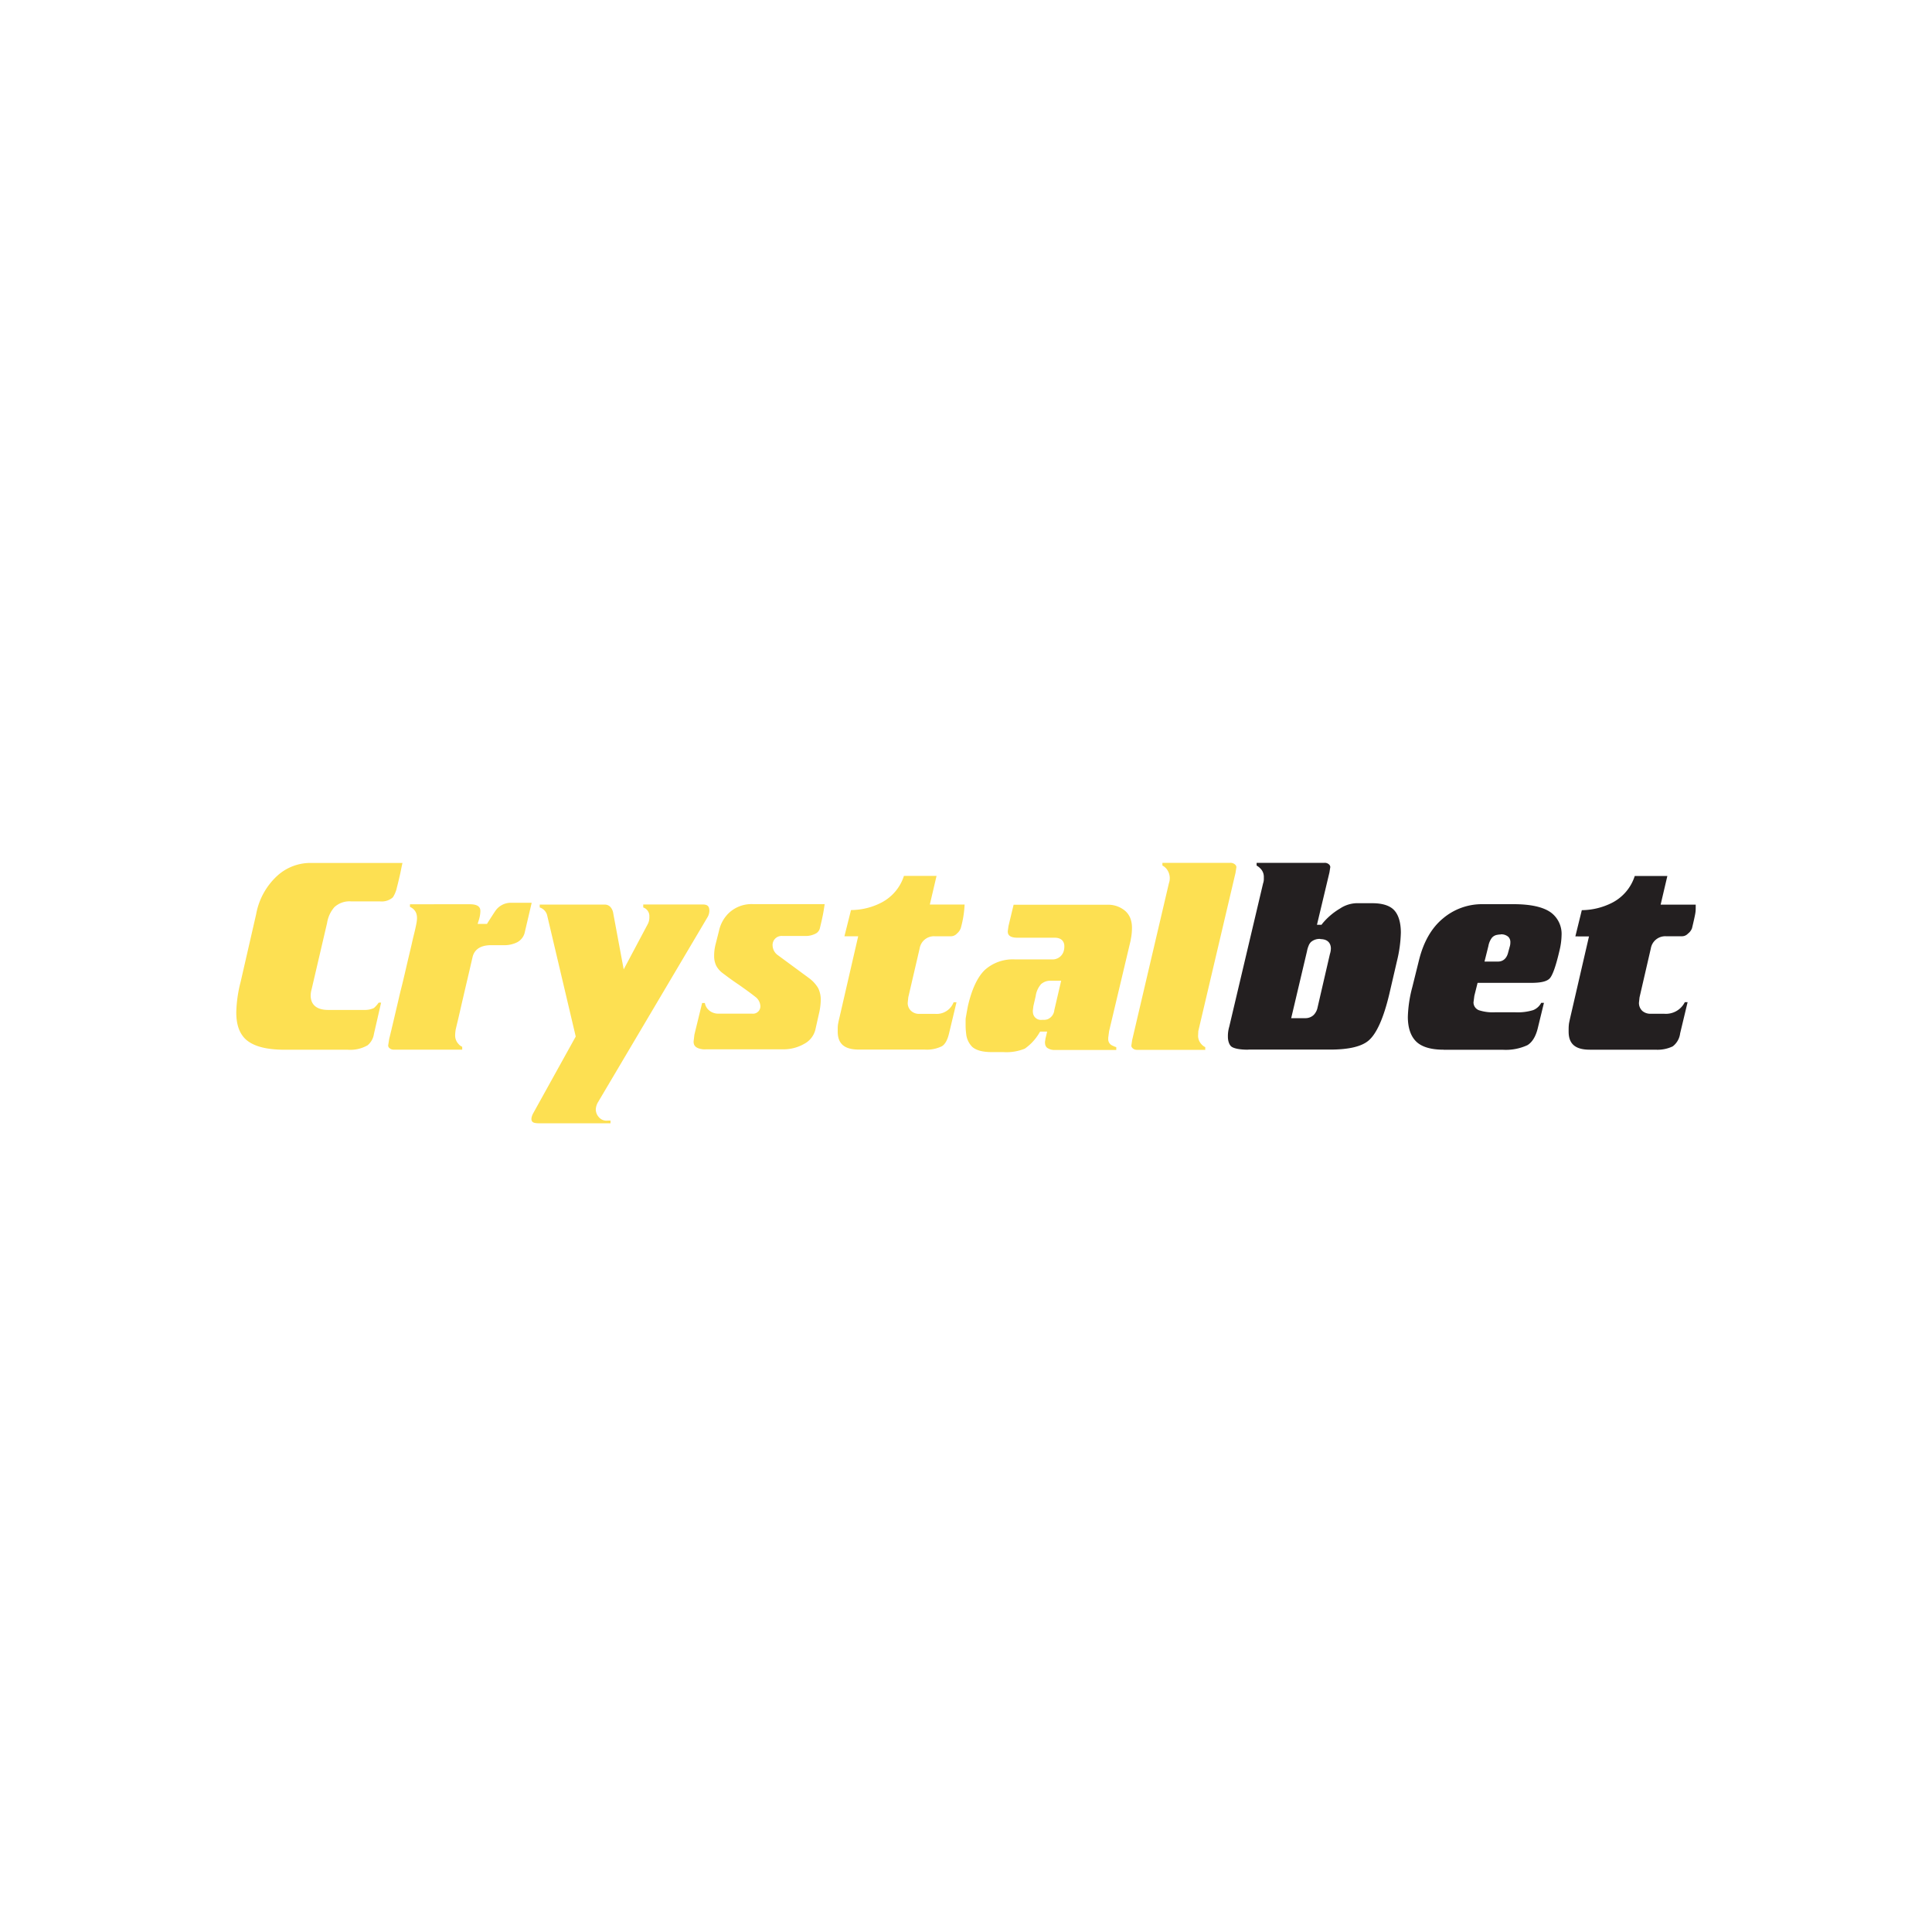 <svg id="Layer_1" data-name="Layer 1" xmlns="http://www.w3.org/2000/svg" viewBox="0 0 500 500"><defs><style>.cls-1{fill:#fde052;}.cls-2{fill:#231f20;}</style></defs><title>2948_500x500_white</title><path class="cls-1" d="M96.77,267.6l1.86-8.12H98a7.16,7.16,0,0,1-1.24,1.4,5.44,5.44,0,0,1-2.42.49H84.93c-3.94,0-4.53-2.32-4.53-3.72a6.17,6.17,0,0,1,.25-1.64l4-17.15a8.13,8.13,0,0,1,1.89-4.09,5.75,5.75,0,0,1,4.37-1.49h7.44a4.41,4.41,0,0,0,3.19-.93c.07-.06.13-.15.19-.21a7.62,7.62,0,0,0,1-2.52c.25-.93.53-2.13.87-3.62.22-1.09.4-2,.56-2.67H80.49a12.74,12.74,0,0,0-8.59,3.19,17.78,17.78,0,0,0-5.61,10.08l-4,17.45A34.34,34.34,0,0,0,61.15,262c0,3.23.83,5.52,2.54,7.07,2,1.74,5.3,2.6,10,2.6H90a9,9,0,0,0,5.12-1.14A4.7,4.7,0,0,0,96.77,267.6Z"/><path class="cls-1" d="M211.05,266.33l.86-3.84a16.71,16.71,0,0,0,.5-3.66,6.8,6.8,0,0,0-.68-3.13,8.89,8.89,0,0,0-2.24-2.48l-8.15-6a3.18,3.18,0,0,1-1.39-2.48,2.34,2.34,0,0,1,2.57-2.51h6a5.43,5.43,0,0,0,2.45-.56,2.09,2.09,0,0,0,1.24-1.58c.25-1,.47-1.95.65-2.82.16-.71.35-1.8.56-3.28H194.92a8.53,8.53,0,0,0-6.38,2.38,9,9,0,0,0-2.45,4.47l-.87,3.44a11.82,11.82,0,0,0-.4,3.19,5.64,5.64,0,0,0,.52,2.42,5.74,5.74,0,0,0,1.68,1.95c1.11.84,2.42,1.83,4.18,3,2.24,1.58,3.54,2.54,4.22,3.1a3.18,3.18,0,0,1,1.36,2.39,1.9,1.9,0,0,1-2.14,2h-8.77a3.6,3.6,0,0,1-2.45-.93,3.14,3.14,0,0,1-1-1.83h-.71l-2,8.19-.21,1.8c0,.83.31,1.76,2.45,2a7.86,7.86,0,0,0,.86,0h19.75a10.73,10.73,0,0,0,5.58-1.42A5.68,5.68,0,0,0,211.05,266.33Z"/><path class="cls-1" d="M118.66,270.18a3.2,3.2,0,0,1-.87-2.14,9.86,9.86,0,0,1,.15-1.62c.25-1.11.53-2.2.78-3.31.37-1.58.74-3.23,1.11-4.81s.78-3.38,1.18-5.05l.93-4c.13-.56.25-1.09.38-1.64.34-1.34,1.42-3,4.8-3h3.16a7.36,7.36,0,0,0,3.6-.77,3.91,3.91,0,0,0,1.86-2.27l1.86-7.93h-5.27a4.85,4.85,0,0,0-4.06,2l0,0c-.1.13-.47.68-2,3.07l-.24.4h-2.42l.31-1a8.4,8.4,0,0,0,.4-2.23c0-.59,0-1.86-2.73-1.86H106.1v.68a3.2,3.2,0,0,1,1,.68c1.09,1.09.87,2.67.59,4-.15.75-.31,1.46-.49,2.17-.25,1-.47,1.95-.69,2.95-.27,1.17-.55,2.32-.83,3.5-.31,1.33-.62,2.67-.93,4s-.65,2.76-1,4.12-.62,2.64-.93,3.94-.56,2.39-.84,3.56c-.22,1-.47,1.93-.68,2.89l-.47,1.92a6.44,6.44,0,0,0-.15.71l-.22,1.43a.89.89,0,0,0,.37.71,1.61,1.61,0,0,0,1.12.37h17.67v-.74A2.6,2.6,0,0,1,118.66,270.18Z"/><path class="cls-1" d="M141.63,237,149,268.25,138,288.1c-.43.77-.9,2.17.28,2.48a4.78,4.78,0,0,0,1,.12h18.72V290a3.73,3.73,0,0,1-.62,0,2.6,2.6,0,0,1-2.35-.83,3,3,0,0,1-.84-2,4,4,0,0,1,.62-2l28.3-47.81a3.31,3.31,0,0,0,.47-1.64c0-1.18-.47-1.64-1.71-1.64h-15.4v.77a2.35,2.35,0,0,1,1.58,2.42,3.75,3.75,0,0,1-.38,1.83l-6.26,11.78-2.7-14.51a3.06,3.06,0,0,0-.83-1.74,1.91,1.91,0,0,0-1.34-.52H139.68v.74A2.86,2.86,0,0,1,141.63,237Z"/><path class="cls-1" d="M318.41,223.3H300.83V224a3.33,3.33,0,0,1,1,.78,3.92,3.92,0,0,1,.68,3.81L293,269.18l-.21,1.43a.79.79,0,0,0,.18.5c.07.06.13.15.19.21a1.62,1.62,0,0,0,1.12.38h17.64V271a3.06,3.06,0,0,1-1-.77,3.24,3.24,0,0,1-.86-2.14l.06-1.24,9.64-41,.22-1.42a.93.93,0,0,0-.38-.72A1.74,1.74,0,0,0,318.41,223.3Z"/><path class="cls-1" d="M268.93,267.39l.25-.41H271l-.46,1.93,0,.18a3,3,0,0,0-.1.68,3.78,3.78,0,0,0,.07.62,1.58,1.58,0,0,0,.49.78,3.33,3.33,0,0,0,2.11.56h15.78V271a5.14,5.14,0,0,1-.93-.37,1.78,1.78,0,0,1-1.15-1.7v-.35l.22-1.7,5.61-23.63,0-.12a14.22,14.22,0,0,0,.31-3h0a7,7,0,0,0-.28-2.07,4.91,4.91,0,0,0-1.45-2.3,6.8,6.8,0,0,0-4.75-1.61H262.32L261,239.64l-.19,1.36c0,.59.1,1.68,2.51,1.68h9.62c2.32,0,2.51,1.64,2.51,2.14a4.5,4.5,0,0,1-.1,1.08,3,3,0,0,1-3.19,2.39h-9.58a10.84,10.84,0,0,0-7.63,2.66c-1.95,1.83-3.44,5-4.46,9.43-.22,1.15-.37,2-.47,2.6a5.64,5.64,0,0,0-.12.87c0,.28,0,.78,0,1.46a17.48,17.48,0,0,0,.15,2.29,5.48,5.48,0,0,0,1.59,3.35c1,.87,2.66,1.33,5,1.33h3a12.6,12.6,0,0,0,5.58-.89A13,13,0,0,0,268.93,267.39Zm-1.65-5.68.16-1.33.59-2.57a5.93,5.93,0,0,1,1.42-3.14,4,4,0,0,1,1.12-.65,3.75,3.75,0,0,1,1.33-.21h2.73l-1.77,7.59a2.83,2.83,0,0,1-1.7,2.36,3,3,0,0,1-1.05.18h-.5a2.07,2.07,0,0,1-2.29-2.2v0Z"/><path class="cls-1" d="M245.61,267.45l1.93-8.06h-.75a4.69,4.69,0,0,1-4.74,3h-4.13a3,3,0,0,1-2.1-.75,2.72,2.72,0,0,1-.9-2.11v-.06l.15-1.39L238,245.47a3.76,3.76,0,0,1,3.84-3.17h4.37a2.09,2.09,0,0,0,1.43-.68,3.36,3.36,0,0,0,1-1.39,27,27,0,0,0,1-6.14h-9l1.74-7.41h-8.44a11.84,11.84,0,0,1-5.89,6.94,17.25,17.25,0,0,1-7.81,1.9l-1.7,6.78h3.56l-4.8,20.84c-.25,1-.38,1.67-.44,2.08s-.06,1-.06,1.73c0,3.2,1.74,4.68,5.49,4.68h17a8.82,8.82,0,0,0,4.46-.86C244.59,270.27,245.21,269.15,245.61,267.45Z"/><path class="cls-2" d="M373.59,271.66c-3.25,0-5.64-.71-7.07-2.1s-2.17-3.57-2.17-6.42a33.17,33.17,0,0,1,1.15-7.66l1.8-7.25c1.18-4.59,3.22-8.13,6.14-10.54A15.61,15.61,0,0,1,383.7,234h8c4.4,0,7.62.71,9.61,2.11a6.88,6.88,0,0,1,2.82,6,18.1,18.1,0,0,1-.56,4c-1.11,4.78-1.95,6.48-2.48,7.07s-1.67,1.18-4.77,1.18H382.4l-.84,3.35-.22,1.7v.06a2.17,2.17,0,0,0,1.65,2.05,11.49,11.49,0,0,0,3.84.46h5.4a13.59,13.59,0,0,0,4.52-.55,4,4,0,0,0,2.11-1.89h.71L398,266c-.53,2.23-1.46,3.75-2.73,4.5a13.34,13.34,0,0,1-6.32,1.18H373.59Zm14.82-29.82a4.36,4.36,0,0,0-.9.09,2.28,2.28,0,0,0-1.42.78,5.07,5.07,0,0,0-.9,2.14l-1,4h3.53c.74,0,2.11-.31,2.6-2.39l.38-1.4a3.82,3.82,0,0,0,.18-1.24,1.9,1.9,0,0,0-.52-1.36,2.72,2.72,0,0,0-2-.65"/><path class="cls-2" d="M411.45,271.66c-3.75,0-5.49-1.48-5.49-4.68,0-.74,0-1.33.06-1.76,0-.25.13-.87.4-2.05l4.81-20.83H407.7l1.67-6.79a17.75,17.75,0,0,0,7.81-1.9,11.81,11.81,0,0,0,5.89-6.94h8.44l-1.74,7.41h9.08c0,.93,0,1.55-.06,1.92-.06.62-.53,2.67-.9,4.19a3.12,3.12,0,0,1-1.05,1.39,2.09,2.09,0,0,1-1.43.68h-4.34a3.78,3.78,0,0,0-3.84,3.17l-2.92,12.65-.15,1.39v0a2.8,2.8,0,0,0,.87,2.11,3.15,3.15,0,0,0,2.1.74h3.57a5.47,5.47,0,0,0,5.33-3h.72l-1.93,8.06a5,5,0,0,1-1.92,3.38,9.15,9.15,0,0,1-4.46.86Z"/><path class="cls-2" d="M323.09,271.66c-2.61,0-3.78-.4-4.31-.74s-1-1.3-1-2.63a8.54,8.54,0,0,1,.34-2.55l8.77-37.14a3.28,3.28,0,0,0,.19-1.08v-.65a3,3,0,0,0-.87-2.08,3.9,3.9,0,0,0-1-.78v-.71h17.58a1.6,1.6,0,0,1,1.11.37,1,1,0,0,1,.38.72l-.22,1.39-3.23,13.55h1.18l.25-.34a17.33,17.33,0,0,1,4.56-3.88,8.14,8.14,0,0,1,4.87-1.36h3.47c2.63,0,4.56.62,5.67,1.83s1.71,3.19,1.71,5.83a34.11,34.11,0,0,1-1,7.28l-2,8.62c-1.46,6.11-3.23,10.11-5.27,11.91-1.8,1.61-5.18,2.41-10,2.41h-21.2ZM341.72,243a3.37,3.37,0,0,0-2.45.8,2.8,2.8,0,0,0-.62,1,6.8,6.8,0,0,0-.4,1.37l-4.09,17.33h3.59a3.08,3.08,0,0,0,2.24-.84,3.88,3.88,0,0,0,1-1.95l3.19-13.8a4.92,4.92,0,0,0,.25-1.46c0-.71-.28-2.41-2.73-2.41"/></svg>